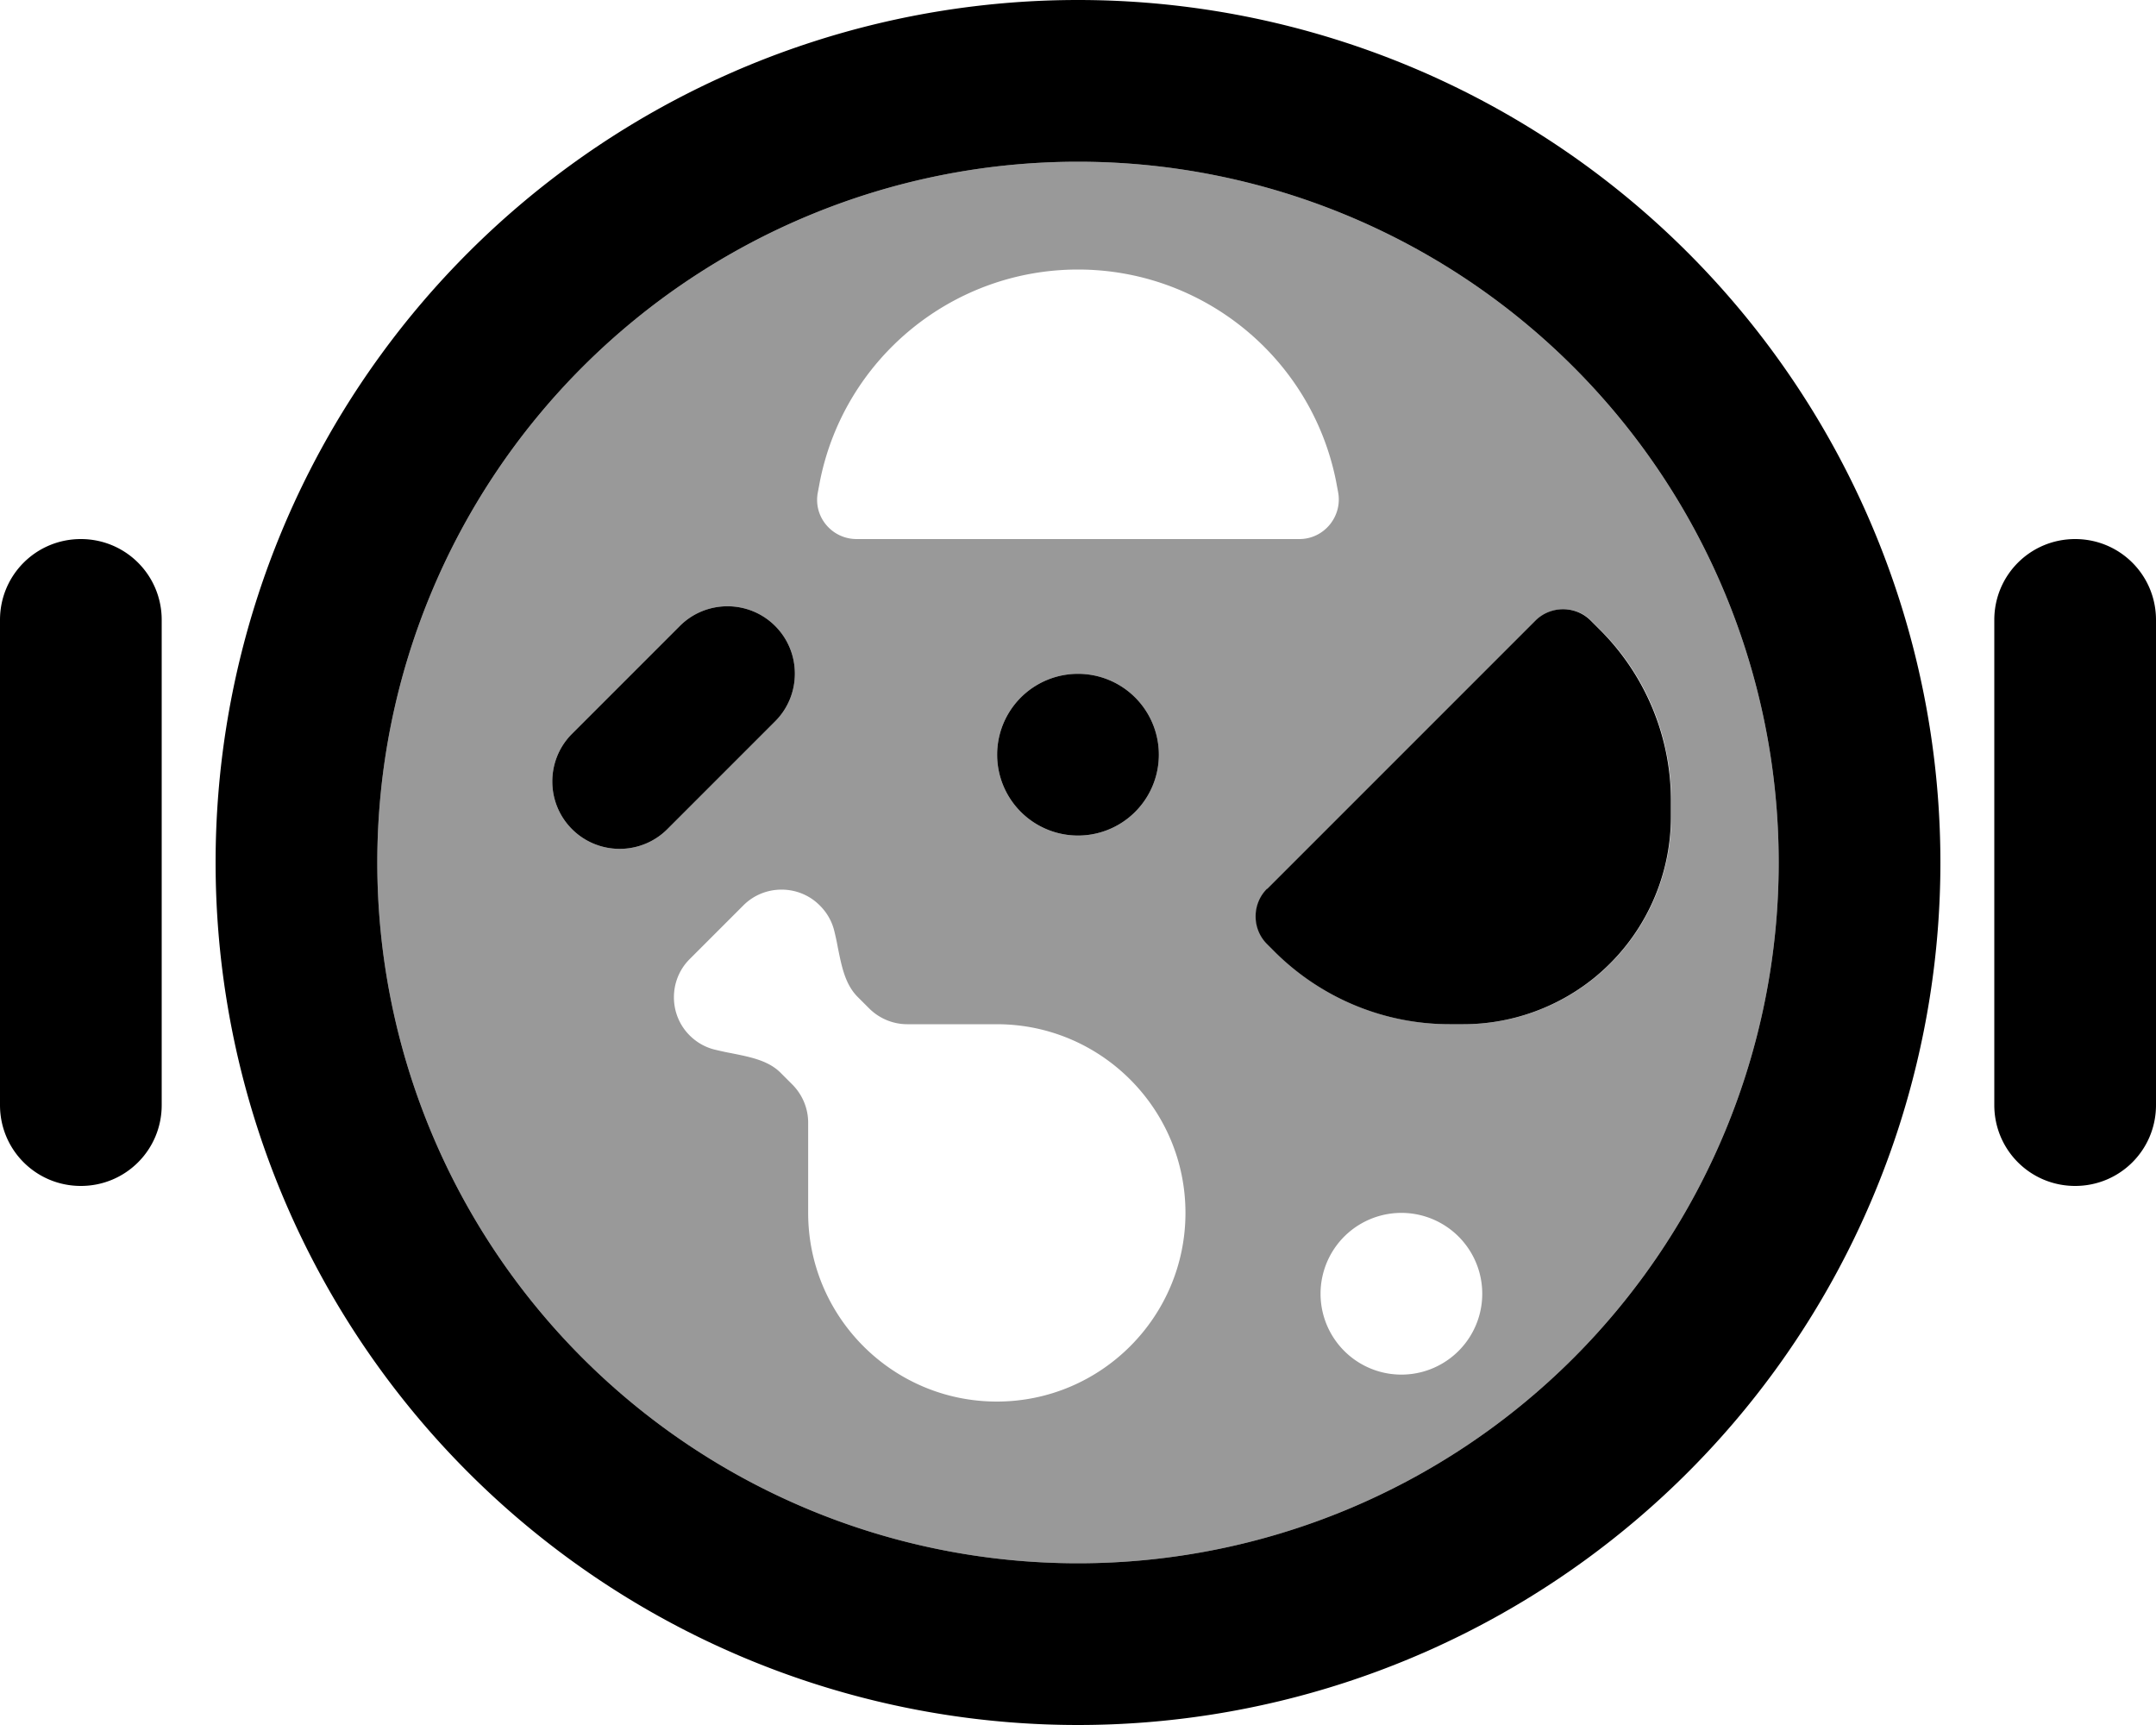 <svg xmlns="http://www.w3.org/2000/svg" viewBox="0 0 640 512"><!--! Font Awesome Pro 6.5.1 by @fontawesome - https://fontawesome.com License - https://fontawesome.com/license (Commercial License) Copyright 2023 Fonticons, Inc. --><defs><style>.fa-secondary{opacity:.4}</style></defs><path class="fa-secondary" d="M112 256a208 208 0 1 1 416 0 208 208 0 1 1 -416 0zM320 80c-37.2 0-69.3 26.3-76.6 62.8l-.6 3.2c-1.5 7.3 4.1 14 11.5 14H385.7c7.4 0 12.9-6.8 11.5-14l-.6-3.2C389.3 106.3 357.2 80 320 80zM243.3 268.7c-6.2-6.2-16.4-6.2-22.6 0l-8 8-8 8c-6.2 6.2-6.2 16.4 0 22.6c2.1 2.1 4.6 3.5 7.3 4.2c1.7 .4 3.4 .8 5.1 1.1c5.4 1.1 11 2.1 14.7 5.9l3.4 3.4c3 3 4.7 7.1 4.7 11.3V360c0 30.9 25.1 56 56 56s56-25.1 56-56s-25.1-56-56-56H269.3c-4.2 0-8.3-1.7-11.3-4.7l-3.4-3.4c-3.8-3.8-4.8-9.3-5.9-14.7c-.3-1.7-.7-3.5-1.1-5.1c-.7-2.7-2.1-5.2-4.2-7.3zM440 384a24 24 0 1 0 -48 0 24 24 0 1 0 48 0zM230.1 214.1c7.8-7.8 7.8-20.5 0-28.3s-20.5-7.8-28.3 0l-32 32c-7.8 7.8-7.8 20.5 0 28.3s20.5 7.8 28.3 0l32-32zM344 224a24 24 0 1 0 -48 0 24 24 0 1 0 48 0zm32.2 39.8c-4.5 4.5-4.5 11.9 0 16.4l2.4 2.4c13.7 13.7 32.4 21.4 51.8 21.4l4.1 0c14 0 27.6-4.8 38.5-13.5c14.6-11.7 23.1-29.4 23.1-48.1v-4.8c0-19-7.5-37.2-21-50.6l-2.8-2.8c-4.5-4.5-11.9-4.5-16.4 0l-79.6 79.6z"/><path class="fa-primary" d="M528 256a208 208 0 1 0 -416 0 208 208 0 1 0 416 0zM64 256a256 256 0 1 1 512 0A256 256 0 1 1 64 256zM48 184V328c0 13.3-10.7 24-24 24s-24-10.7-24-24V184c0-13.3 10.7-24 24-24s24 10.7 24 24zm568-24c13.3 0 24 10.7 24 24V328c0 13.3-10.7 24-24 24s-24-10.7-24-24V184c0-13.3 10.7-24 24-24zM230.1 214.1l-32 32c-7.8 7.8-20.5 7.8-28.3 0s-7.8-20.5 0-28.3l32-32c7.8-7.8 20.5-7.8 28.3 0s7.8 20.5 0 28.3zM296 224a24 24 0 1 1 48 0 24 24 0 1 1 -48 0zm80.2 39.8l79.6-79.6c4.5-4.5 11.9-4.5 16.4 0l2.8 2.8c13.4 13.4 21 31.6 21 50.6v4.8c0 18.7-8.5 36.4-23.1 48.1C462 299.2 448.4 304 434.4 304l-4.1 0c-19.4 0-38-7.7-51.8-21.4l-2.4-2.4c-4.5-4.5-4.5-11.9 0-16.4z"/></svg>